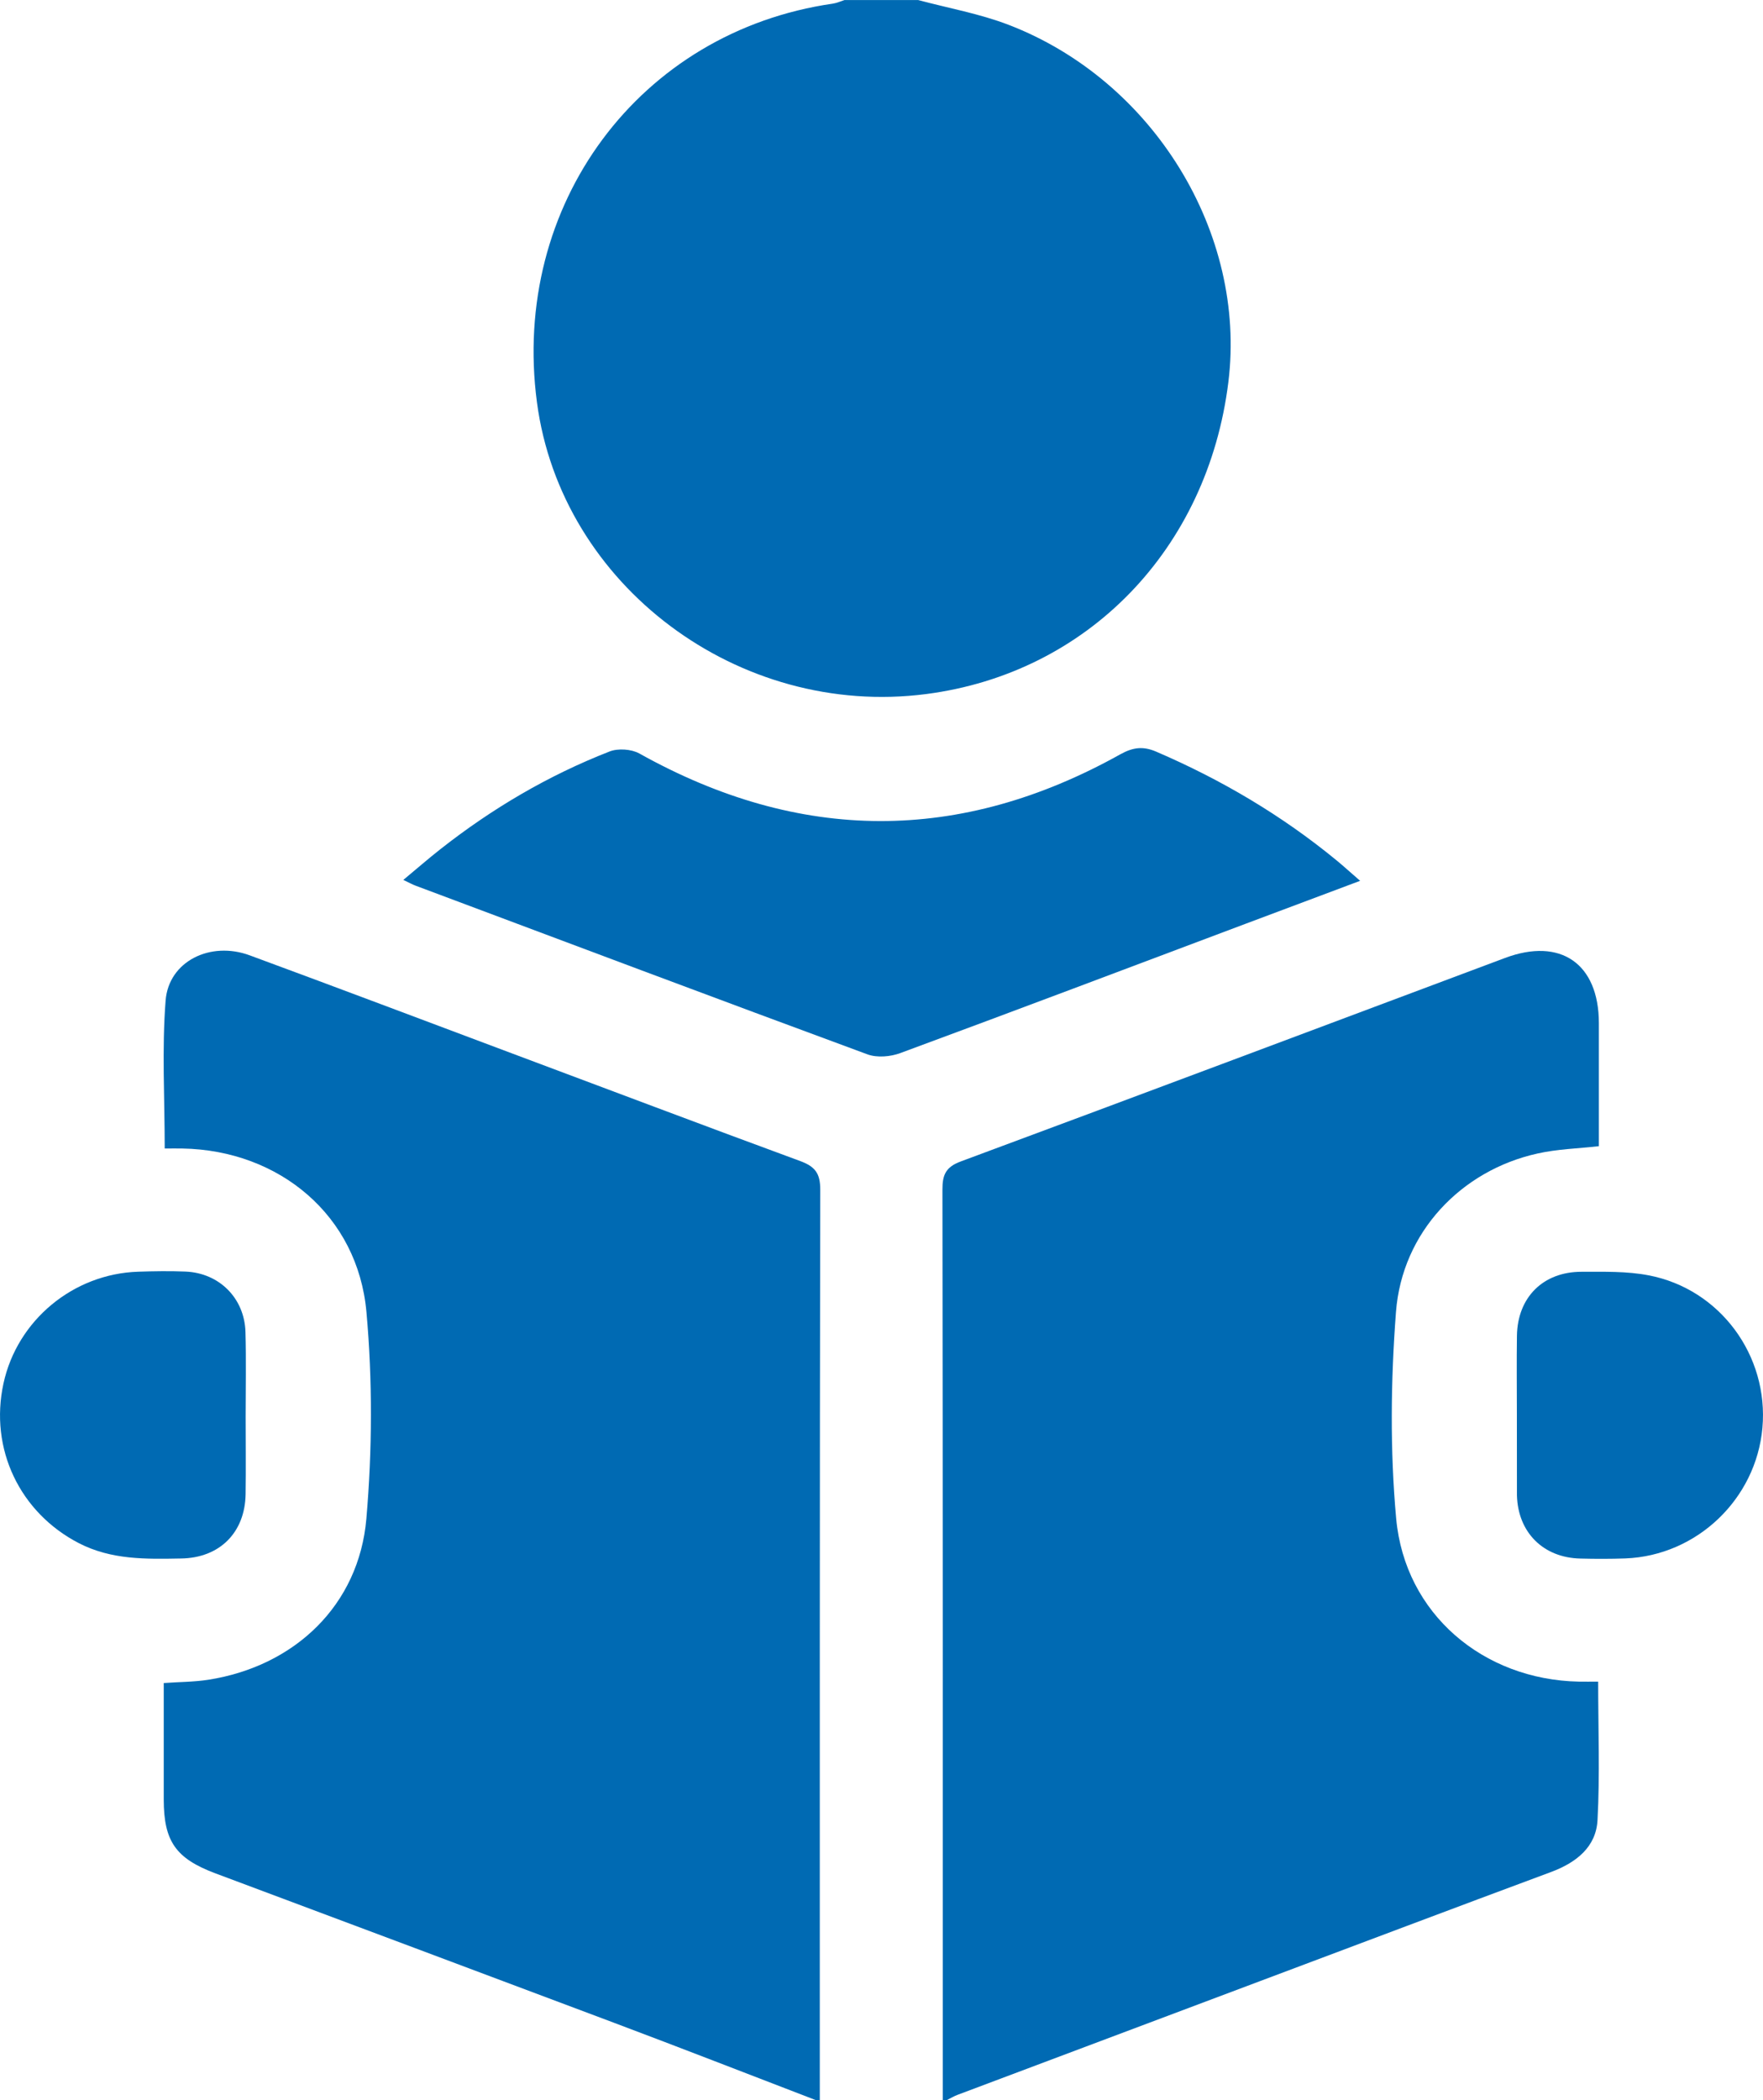 <?xml version="1.0" encoding="utf-8"?>
<!-- Generator: Adobe Illustrator 16.0.4, SVG Export Plug-In . SVG Version: 6.00 Build 0)  -->
<!DOCTYPE svg PUBLIC "-//W3C//DTD SVG 1.1//EN" "http://www.w3.org/Graphics/SVG/1.1/DTD/svg11.dtd">
<svg version="1.1" id="Ebene_1" xmlns="http://www.w3.org/2000/svg" xmlns:xlink="http://www.w3.org/1999/xlink" x="0px" y="0px"
	 width="27.241px" height="32.44px" viewBox="0 0 27.241 32.44" enable-background="new 0 0 27.241 32.44" xml:space="preserve">
<g>
	<defs>
		<rect id="SVGID_1_" width="27.241" height="32.44"/>
	</defs>
	<clipPath id="SVGID_2_">
		<use xlink:href="#SVGID_1_"  overflow="visible"/>
	</clipPath>
	<path clip-path="url(#SVGID_2_)" fill="#006AB3" d="M12.604,32.44c-1.041-0.4-2.081-0.805-3.124-1.197
		c-2.051-0.771-4.104-1.539-6.156-2.307c-0.608-0.229-0.793-0.494-0.794-1.137c0-0.592,0-1.182,0-1.801
		c0.237-0.018,0.466-0.016,0.69-0.051c1.334-0.209,2.326-1.152,2.441-2.488c0.091-1.057,0.096-2.137,0.001-3.193
		c-0.133-1.486-1.341-2.498-2.843-2.525c-0.083-0.002-0.166,0-0.274,0c0-0.775-0.045-1.535,0.014-2.286
		c0.047-0.605,0.691-0.924,1.302-0.697c1.355,0.499,2.705,1.01,4.056,1.516c1.481,0.553,2.959,1.114,4.443,1.659
		c0.234,0.086,0.315,0.189,0.314,0.447c-0.009,4.688-0.007,9.373-0.007,14.061H12.604z"/>
	<path clip-path="url(#SVGID_2_)" fill="#006AB3" d="M14.567,32.44c0-4.688,0.002-9.373-0.005-14.061
		c-0.001-0.23,0.05-0.352,0.283-0.438c2.806-1.041,5.606-2.094,8.409-3.143c0.859-0.322,1.449,0.087,1.451,1.004
		c0,0.632,0,1.264,0,1.903c-0.328,0.037-0.645,0.045-0.947,0.113c-1.18,0.26-2.094,1.217-2.188,2.447
		c-0.081,1.061-0.093,2.137,0.003,3.193c0.136,1.473,1.345,2.488,2.821,2.518c0.092,0.002,0.186,0,0.3,0
		c0,0.73,0.028,1.436-0.01,2.139c-0.022,0.416-0.328,0.656-0.716,0.801c-1.5,0.557-2.998,1.123-4.498,1.686
		c-1.557,0.586-3.115,1.17-4.672,1.756c-0.058,0.021-0.112,0.055-0.168,0.082H14.567z"/>
	<path clip-path="url(#SVGID_2_)" fill="#006AB3" d="M14.188,0.001c0.466,0.125,0.947,0.21,1.395,0.382
		c2.24,0.861,3.682,3.22,3.397,5.52c-0.32,2.581-2.175,4.495-4.669,4.818c-2.9,0.375-5.639-1.677-6.014-4.504
		c-0.406-3.053,1.582-5.73,4.573-6.161c0.06-0.009,0.118-0.036,0.178-0.055H14.188z"/>
	<path clip-path="url(#SVGID_2_)" fill="#006AB3" d="M21.016,13.606c-0.622,0.233-1.201,0.45-1.779,0.667
		c-1.775,0.667-3.548,1.338-5.326,1.994c-0.153,0.057-0.359,0.074-0.507,0.02c-2.332-0.86-4.658-1.735-6.985-2.607
		c-0.049-0.018-0.094-0.044-0.187-0.088c0.204-0.169,0.382-0.325,0.568-0.471c0.8-0.63,1.671-1.143,2.619-1.513
		c0.131-0.051,0.335-0.037,0.458,0.03c2.479,1.386,4.957,1.396,7.435,0.013c0.197-0.109,0.353-0.127,0.556-0.039
		c1.004,0.432,1.935,0.981,2.78,1.675C20.761,13.379,20.867,13.478,21.016,13.606"/>
	<path clip-path="url(#SVGID_2_)" fill="#006AB3" d="M3.796,21.877c0,0.4,0.005,0.803-0.001,1.203
		c-0.009,0.594-0.402,0.986-0.998,0.994c-0.538,0.01-1.073,0.023-1.577-0.236c-0.913-0.471-1.387-1.457-1.166-2.469
		c0.212-0.975,1.078-1.693,2.082-1.725c0.243-0.008,0.486-0.012,0.729-0.002c0.522,0.021,0.913,0.41,0.928,0.934
		C3.805,21.01,3.796,21.444,3.796,21.877"/>
	<path clip-path="url(#SVGID_2_)" fill="#006AB3" d="M23.438,21.834c0-0.4-0.005-0.801,0.001-1.201
		c0.009-0.592,0.403-0.988,0.998-0.988c0.347,0,0.7-0.01,1.037,0.055c1.104,0.211,1.858,1.24,1.758,2.357
		c-0.099,1.1-1.013,1.973-2.117,2.016c-0.231,0.008-0.463,0.008-0.694,0.002c-0.575-0.012-0.967-0.404-0.982-0.977
		c0-0.01,0-0.021,0-0.031C23.438,22.657,23.438,22.245,23.438,21.834"/>
</g>
</svg>
